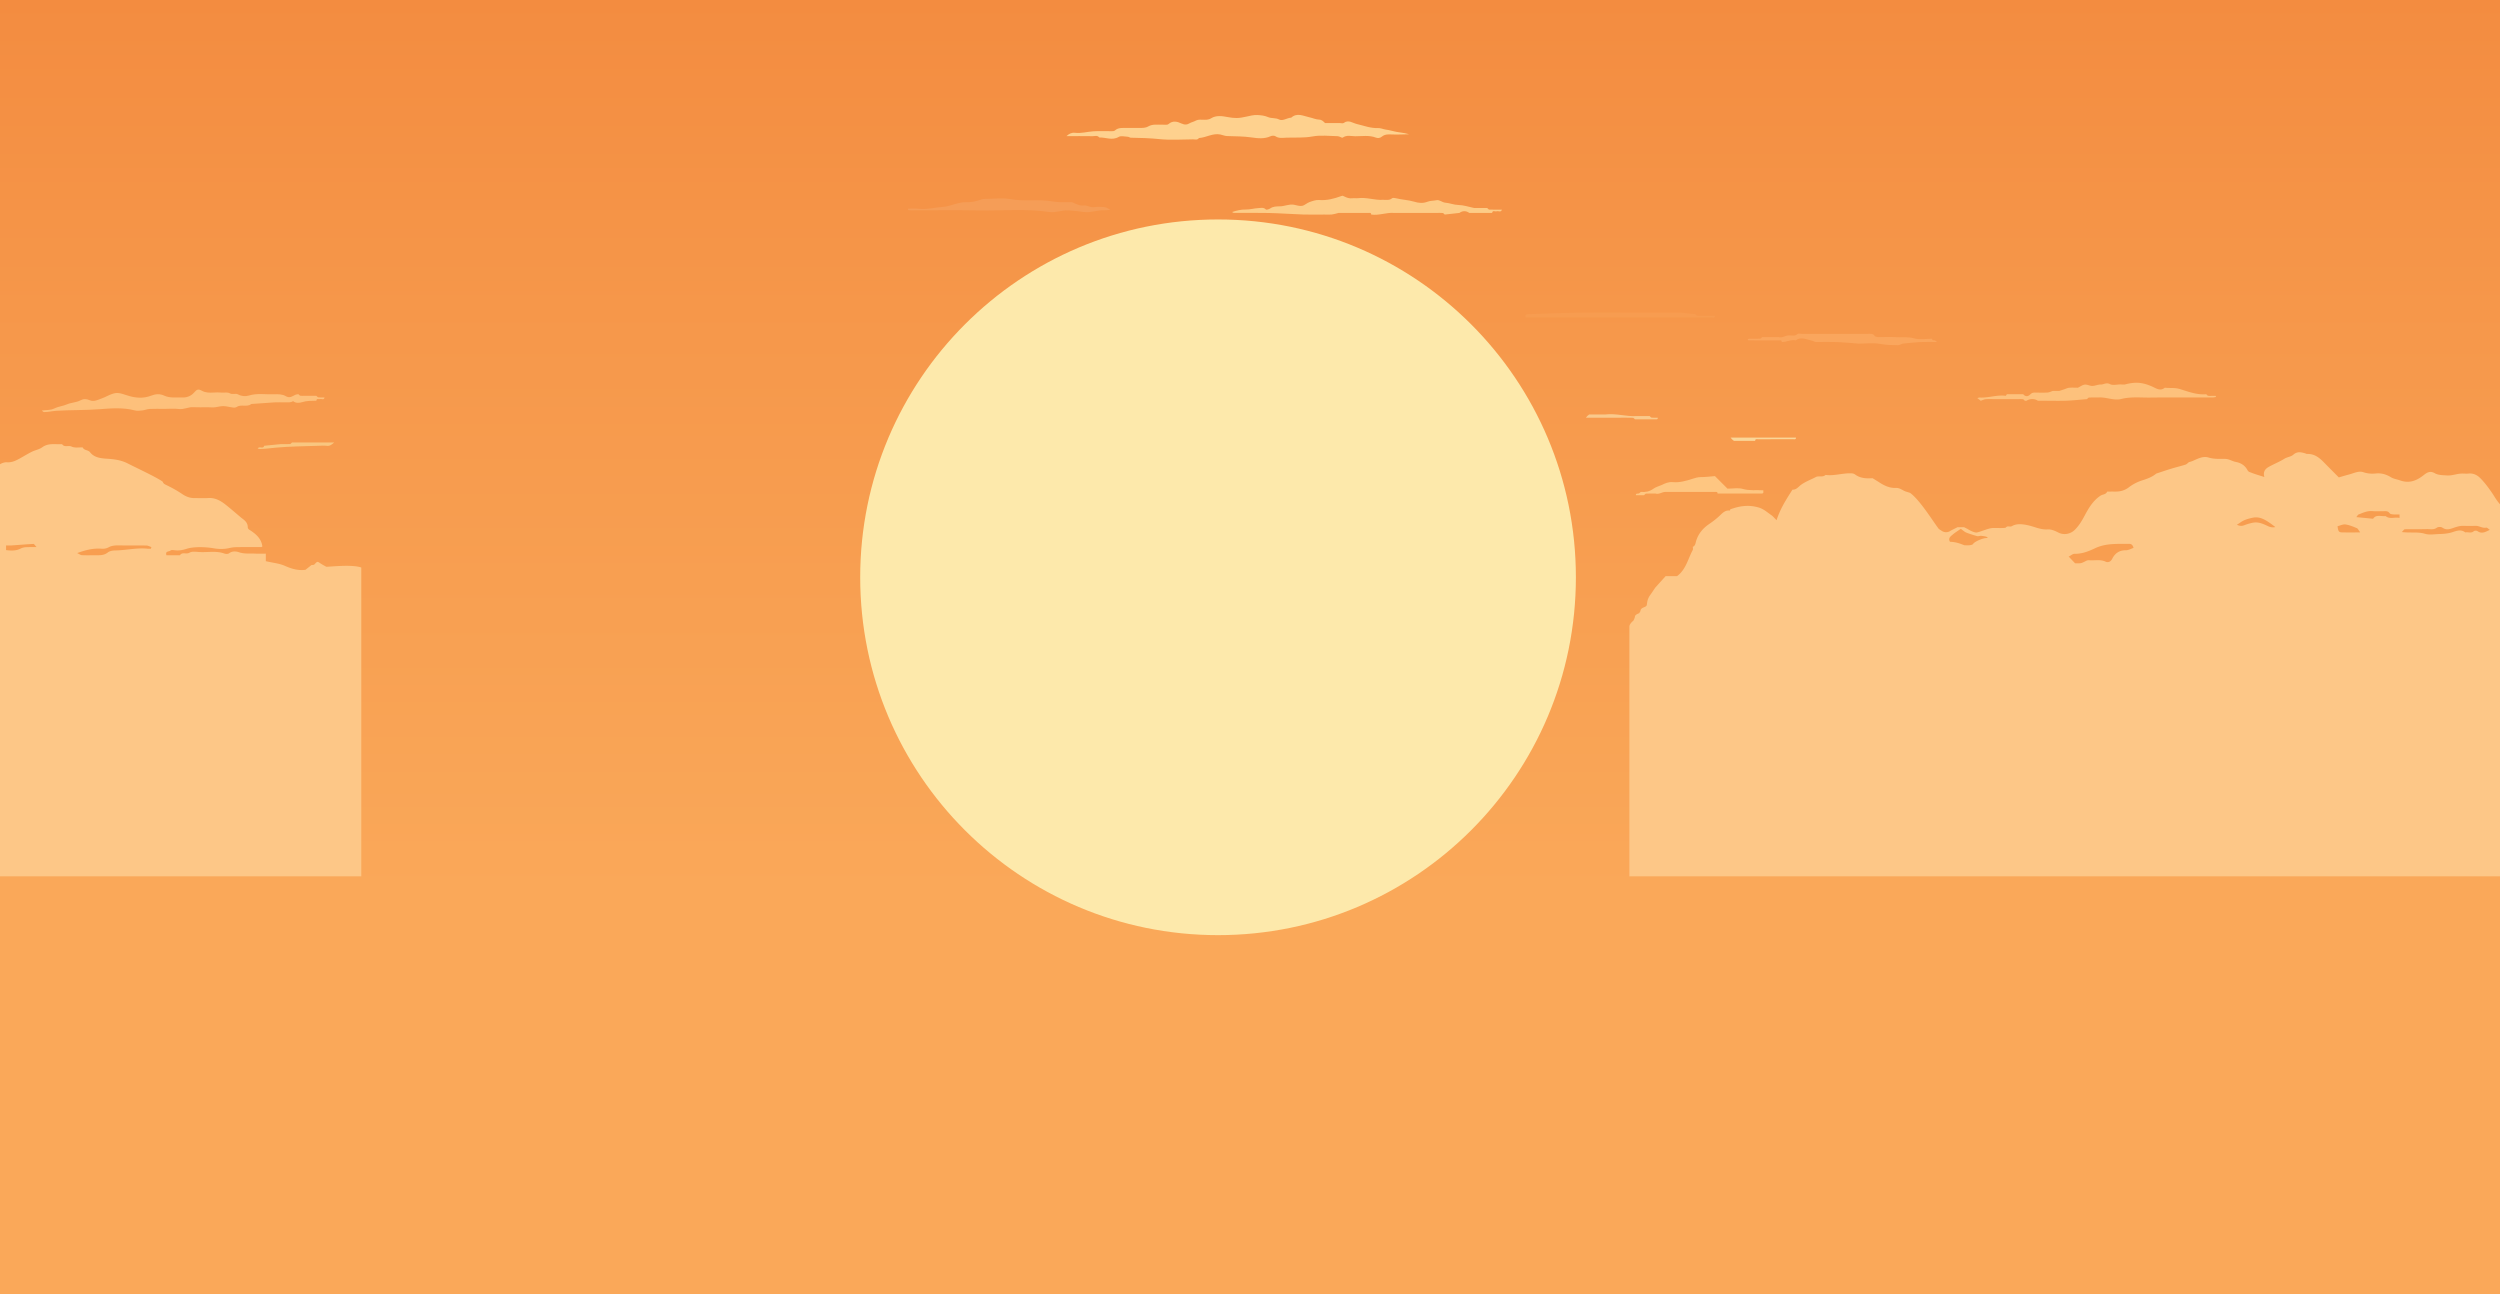 <svg xmlns="http://www.w3.org/2000/svg" xml:space="preserve" baseProfile="tiny" version="1.2" viewBox="0 0 1530 792">
  <linearGradient id="background_1_" x1="765.607" x2="765.607" y1="546.887" y2="-.696" gradientUnits="userSpaceOnUse">
    <stop offset="0" stop-color="#faa859"/>
    <stop offset=".622" stop-color="#f6984b"/>
    <stop offset="1" stop-color="#f38c40"/>
  </linearGradient>
  <path id="background" fill="url(#background_1_)" fill-rule="evenodd" d="M-2.393-1.693h1536v1067.555h-1536z"/>
  <g id="layer0">
    <circle id="sun" cx="745.443" cy="353.307" r="219" fill="#FDE9AB"/>
    <g id="clouds" fill-rule="evenodd">
      <path fill="#FDCC87" d="M918.176 128.31h1c-.588 1.936-2.189.588-3.246 1.003-.908.357-2.418-.937-2.754.997h-14c-1.871-1.415-4.127-1.415-6 0l-9 1c-.398-.333-.771-.91-1.199-.954-1.256-.129-2.531-.046-3.801-.046h-26c-4.717-.384-9.258 1.714-14 1-.008-1.343-1.031-.983-1.752-.987-5.082-.024-10.164-.013-15.248-.013h-3c-1.361.333-2.705.806-4.086.962-1.48.168-2.994.038-4.492.038-4.332 0-8.666.117-12.99-.026-7.027-.234-14.045-.772-21.072-.937-7.158-.167-14.322-.032-21.484-.056-.273-.001-.545-.275-1.014-.528 2.84-.948 5.504-1.599 8.432-1.534 2.518.056 5.043-.742 7.58-.86 1.533-.072 3.229-.633 4.678.825.34.344 1.881-.11 2.59-.602 1.857-1.284 3.871-1.291 5.977-1.311 2.885-.026 5.615-1.504 8.582-.977 1.66.295 3.408.967 4.977.688 1.588-.282 2.93-1.738 4.514-2.299 1.9-.672 3.984-1.444 5.916-1.285 4.783.395 9.209-.827 13.549-2.403.961-.349 1.145-.131 1.832.213 1.553.776 3.189 1.396 5.045 1.122 1.141-.168 2.344.094 3.49-.053 5.1-.653 10.016 1.312 15.078 1.009 1.891-.113 3.873.551 5.635-.925.488-.41 1.656-.232 2.438-.033 3.678.936 7.555 1.017 11.131 2.104 2.92.888 5.363 1.089 8.25-.014 1.674-.639 3.699-.515 5.578-.928 1.539-.337 3.422 1.412 5.203 1.545 2.723.203 5.195 1.35 8 1.403 3.232.062 6.445 1.192 9.666 1.859h8c.41.333.807.937 1.23.955 2.251.098 4.509.048 6.767.048z"/>
      <path fill="#FED18E" d="M652.697 83.307c1.494-1.449 3.148-2.285 5.209-2.03 3.742.464 7.387-.646 11.082-.909 3.813-.272 7.66-.043 11.492-.078.613-.006 1.402-.047 1.807-.41 2.18-1.962 4.813-1.539 7.361-1.566 2.5-.026 4.998.013 7.498-.012 1.912-.019 3.777.116 5.613-.944 2.631-1.521 5.658-.99 8.553-1.061 1.297-.031 3.037.328 3.803-.356 2.633-2.346 5.445-1.524 7.846-.396 2.072.974 3.527.855 5.289-.213.777-.472 1.734-.635 2.564-1.034 2.367-1.137 2.355-1.076 5.262-1.02 1.73.034 3.395.196 5.135-.888 3.043-1.896 6.631-1.407 9.922-.774 4.133.795 6.846.932 11.787-.268 2.148-.521 4.393-1.032 6.568-.947 2.174.084 4.631.416 6.449 1.226 2.273 1.013 4.629.329 6.896 1.511 2.217 1.154 4.826-1.039 7.375-1.117 3.656-3.265 7.443-1.007 11.176-.228 1.975.412 3.9 1.352 5.869 1.414 1.803.057 2.611 1.128 3.668 2.101l8.996.001c.834 0 1.926.344 2.455-.058 2.895-2.186 5.473.069 7.99.65 4.303.992 8.414 2.679 12.979 2.471 1.51-.068 3.041.671 4.584.916 1.396.223 2.74.427 4.135.834 3.309.966 6.902.96 10.363 2.048-1.752.047-3.502.111-5.254.134-1.832.022-3.672.098-5.496-.02-2.137-.137-4.295-.067-5.939 1.317-1.248 1.051-2.686 1.009-3.697.619-4.156-1.604-8.418-.816-12.615-.835-2.516-.012-5.184-.94-7.656.82-.525.373-1.979-.832-3.014-.853-5.162-.099-10.461-.769-15.457.15-5.424.997-10.754.571-16.119.758-2.203.076-4.5.557-6.629-.881-.688-.463-2.104-.399-2.926-.017-3.785 1.766-7.861 1.315-11.58.763-5.059-.752-10.066-.671-15.105-.861-1.373-.052-2.717-.667-4.088-.949-4.637-.954-8.654 1.892-13.096 2.161-.961 1.403-2.412.798-3.654.807-6.83.051-13.717.563-20.477-.138-5.881-.609-11.719-.783-17.596-.865-.582-.008-1.152-.551-1.738-.577-1.898-.086-4.219-.752-5.627.077-4.055 2.39-7.961.201-11.902.363-1.139-1.504-2.764-.775-4.154-.799-5.301-.092-10.604-.037-15.907-.037z"/>
      <path fill="#F59D57" d="M555.771 127.716c2.131 0 4.285-.206 6.387.041 5.111.6 10.051-.836 15.078-1.163 2.889-.188 5.754-1.391 8.627-2.088 1.73-.42 3.42-.832 5.135-.745 3.428.174 6.623-.623 9.797-1.74.588-.207 1.248-.289 1.875-.292 5.332-.022 10.797-.753 15.965.167 7.076 1.261 14.094.348 21.111.844 2.705.19 5.385.771 8.09.94 2.654.166 5.332-.025 7.994.077.721.027 1.41.588 2.137.837 1.635.56 3.141 1.458 5.041 1.162 2.246-.35 4.184 1.433 6.59 1.033 2.109-.351 4.33-.184 6.482-.02.867.066 1.688.733 3.541 1.601-1.967.183-2.852.384-3.719.325-4.25-.283-8.299 1.646-12.588 1.043-3.178-.447-6.379-.815-9.582-.99-3.889-.212-7.629 1.562-11.584.978-14.148-2.088-28.385-.718-42.578-.957-14.16-.239-28.326-.051-42.49-.061-.459-.001-.918-.123-1.375-.188.022-.268.043-.537.066-.804z"/>
      <path fill="#F79C50" d="M1049.559 193.307c-.174 1.665-1.479.965-2.277.968-12.264.046-24.529.032-36.795.032h-76.832v-1.662c.389-.135.676-.316.971-.326 10.344-.348 20.688-.811 31.035-.975 10.48-.167 20.965-.037 31.449-.037h31.449l9 1c.414.333.822.945 1.244.956 3.25.08 6.504.044 9.756.044h1z"/>
      <path fill="#FAA65D" d="M1164.449 210.307c-1.021.333-2.047.958-3.064.947-3.523-.036-6.992-.076-10.555-.753-4.318-.819-8.908-.194-13.381-.194-4.324-.333-8.641-.796-12.971-.964-4.289-.166-8.59-.05-12.887-.026-1.002.006-1.834-.672-2.607-.822-3.291-.64-6.662-2.683-10.029-.193-2.955-.664-5.617 1.119-8.506 1.006-.008-1.341-1.031-.983-1.75-.987-4.75-.024-9.5-.013-14.25-.013-1.48 0-2.961.018-4.439-.028-.143-.005-.271-.409-.404-.628l.844-.344c2.258 0 4.516.051 6.77-.045.424-.019.82-.622 1.23-.955h10c2.188.69 3.992-.876 6.053-1.037 1.869-.146 3.889.75 5.621-.901.436-.414 1.602-.062 2.43-.062 13.607 0 27.213-.001 40.818.001 1.459 0 2.953-.246 3.969 1.314.27.416 1.098.478 1.678.677.148.051.328.008.494.008 3.65 0 7.311-.17 10.949.048 3.682.22 7.309-.366 11.098.745 3.361.986 7.24.207 10.891.207.006 1.337 1.059.808 1.734 1.034.475.159.848.633 1.266.966-3.486 0-6.979-.13-10.457.036-3.523.168-7.031.63-10.545.963z"/>
      <path fill="#FDC17C" d="m1260.217 239.271 3.035-1c1.012-.333 2.006-.854 3.041-.957 1.625-.162 3.281-.043 4.924-.043.166 0 .359.056.496-.009 1.395-.652 2.738-1.72 4.186-1.881 1.471-.165 3.045.83 4.568.816 1.697-.015 3.4-.897 5.082-.846 1.9.058 3.494-1.473 5.766-.258 1.684.9 4.236.177 6.402.177.998 0 2.055.212 2.988-.034 6.254-1.648 10.479-1.256 16.324 1.289 2.467 1.074 5.002 3.093 7.857.745 3.021.394 5.984-.15 9.137.816 5.223 1.602 10.5 3.682 16.193 3.184.391.333.748.885 1.184.955.916.148 1.875.045 2.816.045h1.85l.063.687c-.662.104-1.322.299-1.982.3-12.791.019-25.58-.09-38.369.061-5.844.068-11.697-.62-17.549.86-4.637 1.174-9.283-1.29-14.012-.907-1.928 0-3.857-.059-5.777.046-.424.022-.816.621-1.223.954-4.182.333-8.357.796-12.543.964-4.146.166-8.305.036-12.457.036h-5a6.393 6.393 0 0 0-7 0h-1c-.398-.333-.771-.91-1.201-.954-1.254-.129-2.531-.046-3.799-.046h-13c-1.982 0-3.973-.109-5.943.045-1.037.081-2.039.622-3.057.955l-2.088-1.644c.533-.135.98-.364 1.414-.339 5.344.322 10.527-1.772 15.904-1.063.211.027.51-.621.77-.954h10c1.432 1.715 3.037 1.414 4.361.054.939-.967 1.895-1.093 3.08-1.069 2.492.051 4.992.111 7.479-.03 1.041-.059 2.055-.621 3.08-.954l4-.001z"/>
      <path fill="#FAC98B" d="M980.598 253.637h2c6.391-.774 12.629 1.381 19 1h8c.398.333.771.91 1.199.954 1.256.129 2.531.046 3.801.046-.008 1.336-1.025.983-1.744.987-4.086.026-8.172.013-12.256.013-.414-.333-.818-.943-1.242-.955-2.916-.085-5.838-.045-8.758-.045h-20c.252-.333.469-.702.764-.991.379-.37.82-.676 1.236-1.009h8z"/>
      <path fill="#FAD698" d="M1062.156 267.807h37c-.014 1.372-1.064.983-1.785.985-7.143.024-14.287.005-21.43.029-.721.002-1.773-.387-1.785.985h-13c-.416-.333-.857-.639-1.236-1.009-.295-.289-.512-.658-.764-.991l3 .001z"/>
      <path fill="#FEC681" d="M1028.156 301.057h-8.951c-2.072-.001-3.863 1.691-6.049 1-1.928 0-3.857-.059-5.779.046-.422.022-.814.621-1.221.954h-5c.006-1.337 1.059-.808 1.734-1.033.477-.16.848-.634 1.266-.967 2.787.235 5.328-.186 7.703-1.939 1.447-1.069 3.348-1.516 5.02-2.295 2.15-1.002 4.289-2.001 6.758-1.766 4.227.404 8.199-.758 12.146-2.015 1.664-.529 3.252-1.061 5.082-1.05 2.861.018 5.725-.385 8.672-.615l7.68 7.68c3.393 0 6.576-.655 9.328.152 4.24 1.242 8.42.543 12.611.848v1.541c-.094.082-.205.209-.344.294-.127.078-.281.158-.426.158-9.076.008-18.154.007-27.23.007-.01-1.352-1.043-.984-1.764-.987-7.078-.022-14.158-.013-21.236-.013z"/>
      <path fill="#FDC07B" d="M198.607 243.237c-.334 1.931-1.834.658-2.75.991-.777.282-2.084-.643-2.25 1.009-2.889.048-5.721-.03-8.609.856-1.642.504-3.896.829-5.634-.6-1.536 1.048-3.282.711-4.966.735-2.162.032-4.33-.094-6.484.028-4.688.267-9.369.646-14.053.979-2.717 2.188-6.348-.088-9.207 1.917-.779.547-2.306.27-3.427.051-4.654-.91-4.628-.866-9.163-.016-1.606.301-3.316.048-4.979.048-2.993 0-5.993.123-8.978-.035-2.938-.154-5.547 1.508-8.576 1.117-2.945-.379-5.977-.082-8.969-.082-2.993 0-5.992-.108-8.977.045-1.538.078-3.038.746-4.58.919-1.479.166-3.073.353-4.473-.018-7.131-1.886-14.436-1.295-21.532-.747-8.86.685-17.706.423-26.528.973-2.467.153-5.017.837-7.576.782-.436-.009-.859-.621-1.289-.954 2.517-.35 5.324-.119 7.475-1.199 2.568-1.292 5.362-1.446 7.93-2.579 2.523-1.113 5.584-1.084 7.994-2.349 2.162-1.134 3.784-1.066 5.854-.182 2.733 1.169 5.241-.334 7.727-1.213 1.879-.664 3.615-1.722 5.486-2.411 3.359-1.236 4.604-1.05 9.809.692 4.809 1.608 9.719 2.042 14.522.188 2.827-1.091 5.351-1.335 8.201-.006 3.479 1.622 7.327.913 11.035 1.09 2.929.141 5.585-1.16 7.143-3.013 1.696-2.018 2.608-2.307 4.798-1.09 2.104 1.169 4.59 1.252 7.034 1.091 1.656-.108 3.342-.165 4.984.019 1.735.194 3.445-.49 5.272.539 1.274.718 3.441-.17 4.738.531 2.214 1.198 4.62 1.385 6.592.764 5.195-1.636 10.41-.585 15.598-.8 2.34-.098 5.1-.049 6.975 1.082 2.602 1.57 4.085.109 5.993-.783.552-.258 1.224-.255 1.841-.372.393.333.748.885 1.184.955.917.148 1.875.045 2.816.045h7c.398.333.771.91 1.2.954 1.254.132 2.531.049 3.799.049z"/>
      <path fill="#F9C67F" d="M184.708 270.807h19.816c-1.373 1.138-2.536 2.295-4.417 2.045-1.633-.217-3.319-.096-4.979-.036-8.835.315-17.7.332-26.488 1.164-3.178.301-6.359.767-9.572.812-.443.007-.889-.193-1.379-.31.96-1.729 3.404.628 4.02-1.675l10-1c1.928 0 3.857.059 5.778-.046.423-.022.815-.621 1.222-.954h5.999z"/>
      <path fill="#FDC787" d="M221.107 347.313c-6.063-2.118-20.25-.257-21.5-.493-1.177-.676-2.399-1.285-3.52-2.045-1.911-1.295-1.843-1.295-3.705.697-.335.355-1.171.244-1.775.348l-3.646 2.885c-4.226.604-8.326-.5-12.539-2.371-3.504-1.557-7.545-1.906-11.742-2.883v-4.631c-2.475 0-4.612.086-6.74-.02-3.201-.16-6.377.293-9.619-.814-1.714-.586-4.138-.912-6.125.623-.635.492-2.014.469-2.862.16-4.949-1.799-10.049-.654-15.068-.918-2.12-.111-4.687-.584-6.278.379-1.961 1.189-4.445-.641-5.865 1.576h-8.271c-.898-2.709 1.623-2.104 2.48-2.871.646-.578 2.231-.186 3.389-.1 2.277.168 4.42-.305 6.577-.992 4.423-1.412 11.792-1.139 16.696-.262 3.012.539 6.314.523 9.271-.166 1.422-.33 2.82-.527 4.207-.555 5.151-.102 10.307-.039 15.461-.051.135 0 .27-.143.623-.342-.488-4.445-3.451-7.246-6.884-9.582-.972-.662-2.037-1.012-2.048-2.328-.025-2.859-2.069-4.252-4.016-5.738-3.125-2.625-6.199-5.316-9.392-7.857-3.115-2.482-6.456-4.434-10.714-4.174-2.809.17-5.636.018-8.454.035-2.765.018-5.141-.855-7.466-2.432-3.059-2.074-6.324-3.883-9.655-5.486-1.101-.529-1.963-.91-2.319-2.086-3.461-2.602-15.783-8.305-21.359-11.156-4.363-2.233-8.668-2.667-13.327-2.972-3.509-.229-7.347-.739-9.813-3.917-1.197-1.541-3.643-1.009-4.5-2.954-2.277-.11-4.871.421-6.743-.506-1.967-.974-4.413.706-5.864-1.494-4.102.273-8.34-.887-12.167 1.923-1.797 1.319-4.257 1.698-6.314 2.711-2.351 1.156-4.586 2.548-6.876 3.829-2.614 1.462-5.177 2.857-8.41 2.628-1.441-.103-3.143.489-4.373 1.299-1.131.744-2.169.461-3.252.609v251.482h224.5V347.313zM61.942 335.799c1.583.113 3.071-.043 4.629-.893 2.106-1.148 4.589-1.174 7.038-1.121 5.328.115 10.663-.016 15.993.08 1.022.02 2.034.621 3.05.953l-.309 1.002c-.634 0-1.273.057-1.9-.008-6.748-.709-13.369.99-20.08 1.066-1.5.018-3.308.367-4.424 1.256-2.432 1.934-5.114 1.668-7.83 1.684-2.666.014-5.337.096-7.994-.051-.863-.049-1.689-.729-2.883-1.281 5.049-1.84 9.723-3.05 14.71-2.687zM3.705 333.82c1.146 0 2.258.064 3.358-.01 4.481-.307 8.96-.693 13.444-.928.4-.021.846.834 1.889 1.938-2.168 0-3.438-.025-4.705.008-1.729.043-3.356.008-5.076.902-2.711 1.41-5.797 1.365-8.91.928v-2.838zM1524.715 301.045c-2.006-2.886-4.066-5.63-6.506-8.152-2.137-2.211-4.527-3.41-7.641-3.065-.977.107-1.975.017-2.961.017-3.416-.249-6.582 1.364-10.082 1.126-2.588-.178-5.361-.143-7.445-1.363-2.973-1.741-4.979-.248-6.852 1.224-4.385 3.442-8.818 5.174-14.473 3.145-1.877-.674-3.828-.854-5.688-2.008-2.676-1.658-5.721-2.552-9.096-2.197-2.514.265-5.025.084-7.613-.789-2.906-.98-5.893.684-8.797 1.424-2.113.537-4.197 1.187-6.215 1.763-3.293-3.321-6.346-6.38-9.375-9.464-2.754-2.805-5.768-5.032-9.975-4.881-.434.016-.875-.277-1.32-.404-2.512-.719-4.822-1.256-7.193.88-1.404 1.266-3.672 1.347-5.445 2.463-3.119 1.963-6.633 3.286-9.836 5.13-2.072 1.192-3.289 3.129-2.41 6.038-3.092-1.001-5.729-1.734-8.25-2.749-.66-.265-1.479-.317-2.084-1.472-1.42-2.701-3.824-4.388-7.164-5.009-2.209-.41-4.248-1.921-6.688-1.855h-4c-2.035-.08-3.963-.212-6.023-.844-3.398-1.043-6.652.811-9.805 2.156-.695.297-1.447.462-2.172.688-.678.511-1.283 1.251-2.047 1.492-2.916.923-5.9 1.631-8.828 2.522-3.061.933-6.086 1.985-9.125 2.985-2.48 2.089-5.398 3.129-8.473 4.104-2.891.918-5.773 2.36-8.172 4.205-2.59 1.993-5.285 2.72-8.377 2.693-1.66-.015-3.32-.003-4.979-.003-.736 1.865-2.791 1.636-4.15 2.546-4.615 3.096-7.289 7.71-9.76 12.367-1.66 3.126-3.391 6.017-5.938 8.517-2.813 2.759-6.93 3.271-10.043 1.643-2.014-1.053-4.441-2.081-6.598-1.926-4.016.288-7.445-1.416-11.084-2.312-3.934-.968-7.785-1.421-10.627.268-1.322.784-2.824-.447-3.801.897-.578.502-5.084.255-7.875.297-2.791.041-8.125 2.541-10 2.75-1.875.208-5.725-2.238-5.725-2.238l-2-1h-4l-4 2c-1.873 1.415-4.129 1.415-6 0-.561-.395-1.275-.677-1.656-1.201-1.83-2.51-3.566-5.089-5.346-7.637-4.174-5.976-8.34-11.427-11.998-14.162-.73-.229-1.451-.492-2.191-.684-2.227-.574-3.908-2.479-6.467-2.355-3.881.188-7.236-1.441-10.406-3.517-1.293-.846-2.623-1.631-3.936-2.444-3.727.265-7.438.089-10.551-2.177-1.098-.799-2.064-.809-3.176-.816-5.041-.037-9.967 1.684-15.053.993-1.727 1.669-4.152.352-5.941 1.299-3.004 1.591-6.221 2.712-9.051 4.758-1.545 1.116-2.854 3.14-5.229 2.943-3.695 5.781-7.439 11.535-9.75 18.71-1.324-1.307-2.121-2.349-3.148-3.057-2.539-1.749-4.752-3.848-7.955-4.763-5.131-1.465-10.01-1.118-14.953.416-.732.228-1.463.462-2.193.693-.117.283-.264.821-.344.812-2.555-.305-4.145 1.144-5.844 2.784-2.051 1.981-4.332 3.771-6.697 5.37-3.945 2.669-6.797 6.048-8.148 10.677-.361 1.232-.449 2.75-1.967 3.357 0 .66.24 1.452-.037 1.961-2.955 5.407-4.092 11.892-9.607 15.987h-6.994c-2.029 2.251-4.195 4.651-6.361 7.052-1.057 1.557-2.07 3.144-3.182 4.661-1.258 1.72-1.723 3.572-1.932 5.719-.191 1.947-3.629 1.315-3.92 3.747-.063.532-.535 1.016-.818 1.521 0 0-2.465.84-2.549 1.923s-1 2.667-1 2.667-2.416 1.833-2.416 3.583v152.829h535.416V310.844c-3.647-2.433-5.512-6.378-7.889-9.799zm-52.928 22.855c4.486-.095 8.979.024 13.463-.093 2.041-.054 4.148.59 6.137-.874.756-.555 2.59-.555 3.365-.006 2.705 1.913 5.236.635 7.684-.164 1.701-.555 3.313-.987 5.1-.938 2.49.069 4.988.09 7.479-.004 2.273-.085 4.203 1.598 6.586 1.103.545-.113 1.303.788 2.166 1.357-2.576 1.212-4.814 2.686-7.549.764-.516-.362-1.816-.34-2.26.058-1.641 1.467-3.508.353-5.207.74-3.049-2.407-6.256-.499-9.096.204-2.252.557-4.398.729-6.619.779-2.99.067-6.189.691-8.93-.138-4.389-1.327-8.74-.41-14.215-1.072.978-.915 1.429-1.706 1.896-1.716zm-28.359-9.021c2.76-1.1 5.455-2.382 8.604-2.075 2.133.208 4.303.03 6.457.043 1.447.009 2.924-.286 3.99 1.266.342.498 1.393.637 2.141.701 1.271.109 2.559.03 3.893.03v2.145c-2.893-.727-5.855 1.019-8.496-1.145-2.805.264-6.014-1.108-7.65 1.635l-10.289-1.003c.639-.782.902-1.419 1.35-1.597zm-7.992 6.082c2.396.337 4.719 1.365 6.998 2.285.609.247.951 1.163 2.045 2.598-4.412 0-7.705.046-10.994-.017-2.135-.04-2.463-.512-2.92-3.77 1.609-.399 3.32-1.314 4.871-1.096zm-64.063-1.387c2.209-1.534 4.742-2.194 7.322-2.732 4.334-.902 7.662 1.29 10.959 3.56.959.66 1.863 1.4 2.873 2.164-1.643.344-2.924.192-4.561-.583-2.77-1.313-5.771-2.716-9.047-2.107a30.12 30.12 0 0 0-5.326 1.533c-1.418.548-2.688.657-4.617-.253 1.067-.703 1.743-1.128 2.397-1.582zm-101.74 19.351c4.547.108 8.732-1.585 12.547-3.394 6.785-3.217 13.762-2.581 20.781-2.7 1.594-.026 2.32.823 2.758 2.489-1.559.508-3.121 1.454-4.674 1.438-4.039-.043-6.703 1.89-8.387 5.251-.951 1.897-2.639 2.383-3.998 1.735-3.332-1.587-6.736-.558-10.08-.876a3.504 3.504 0 0 0-1.826.36c-3.109 1.587-3.1 1.609-6.803 1.509l-3.914-4.11c1.486-.736 2.553-1.728 3.596-1.702zm-74.561-11.781c1.441-1.226 3.082-2.215 4.955-3.531.471.363 1.195.94 1.936 1.492.248.185.449.323.631.438.006.004.008.01.014.014a2.193 2.193 0 0 0 .273.156c1.406.715 6.264 2.195 7.268 2.428.283.064 1.018-.041 1.975-.242h.004c3.861.292 5.605 1.283 3.23 1.408s-7.125 2.375-7.75 3.5-4.25 1-5.6.846c-2.748-1.165-5.564-2.047-8.613-2.064-1.323-2.195.376-3.337 1.677-4.445zm-189.5 47.438.004-.003v.002l-.004.001z"/>
    </g>
  </g>
</svg>
